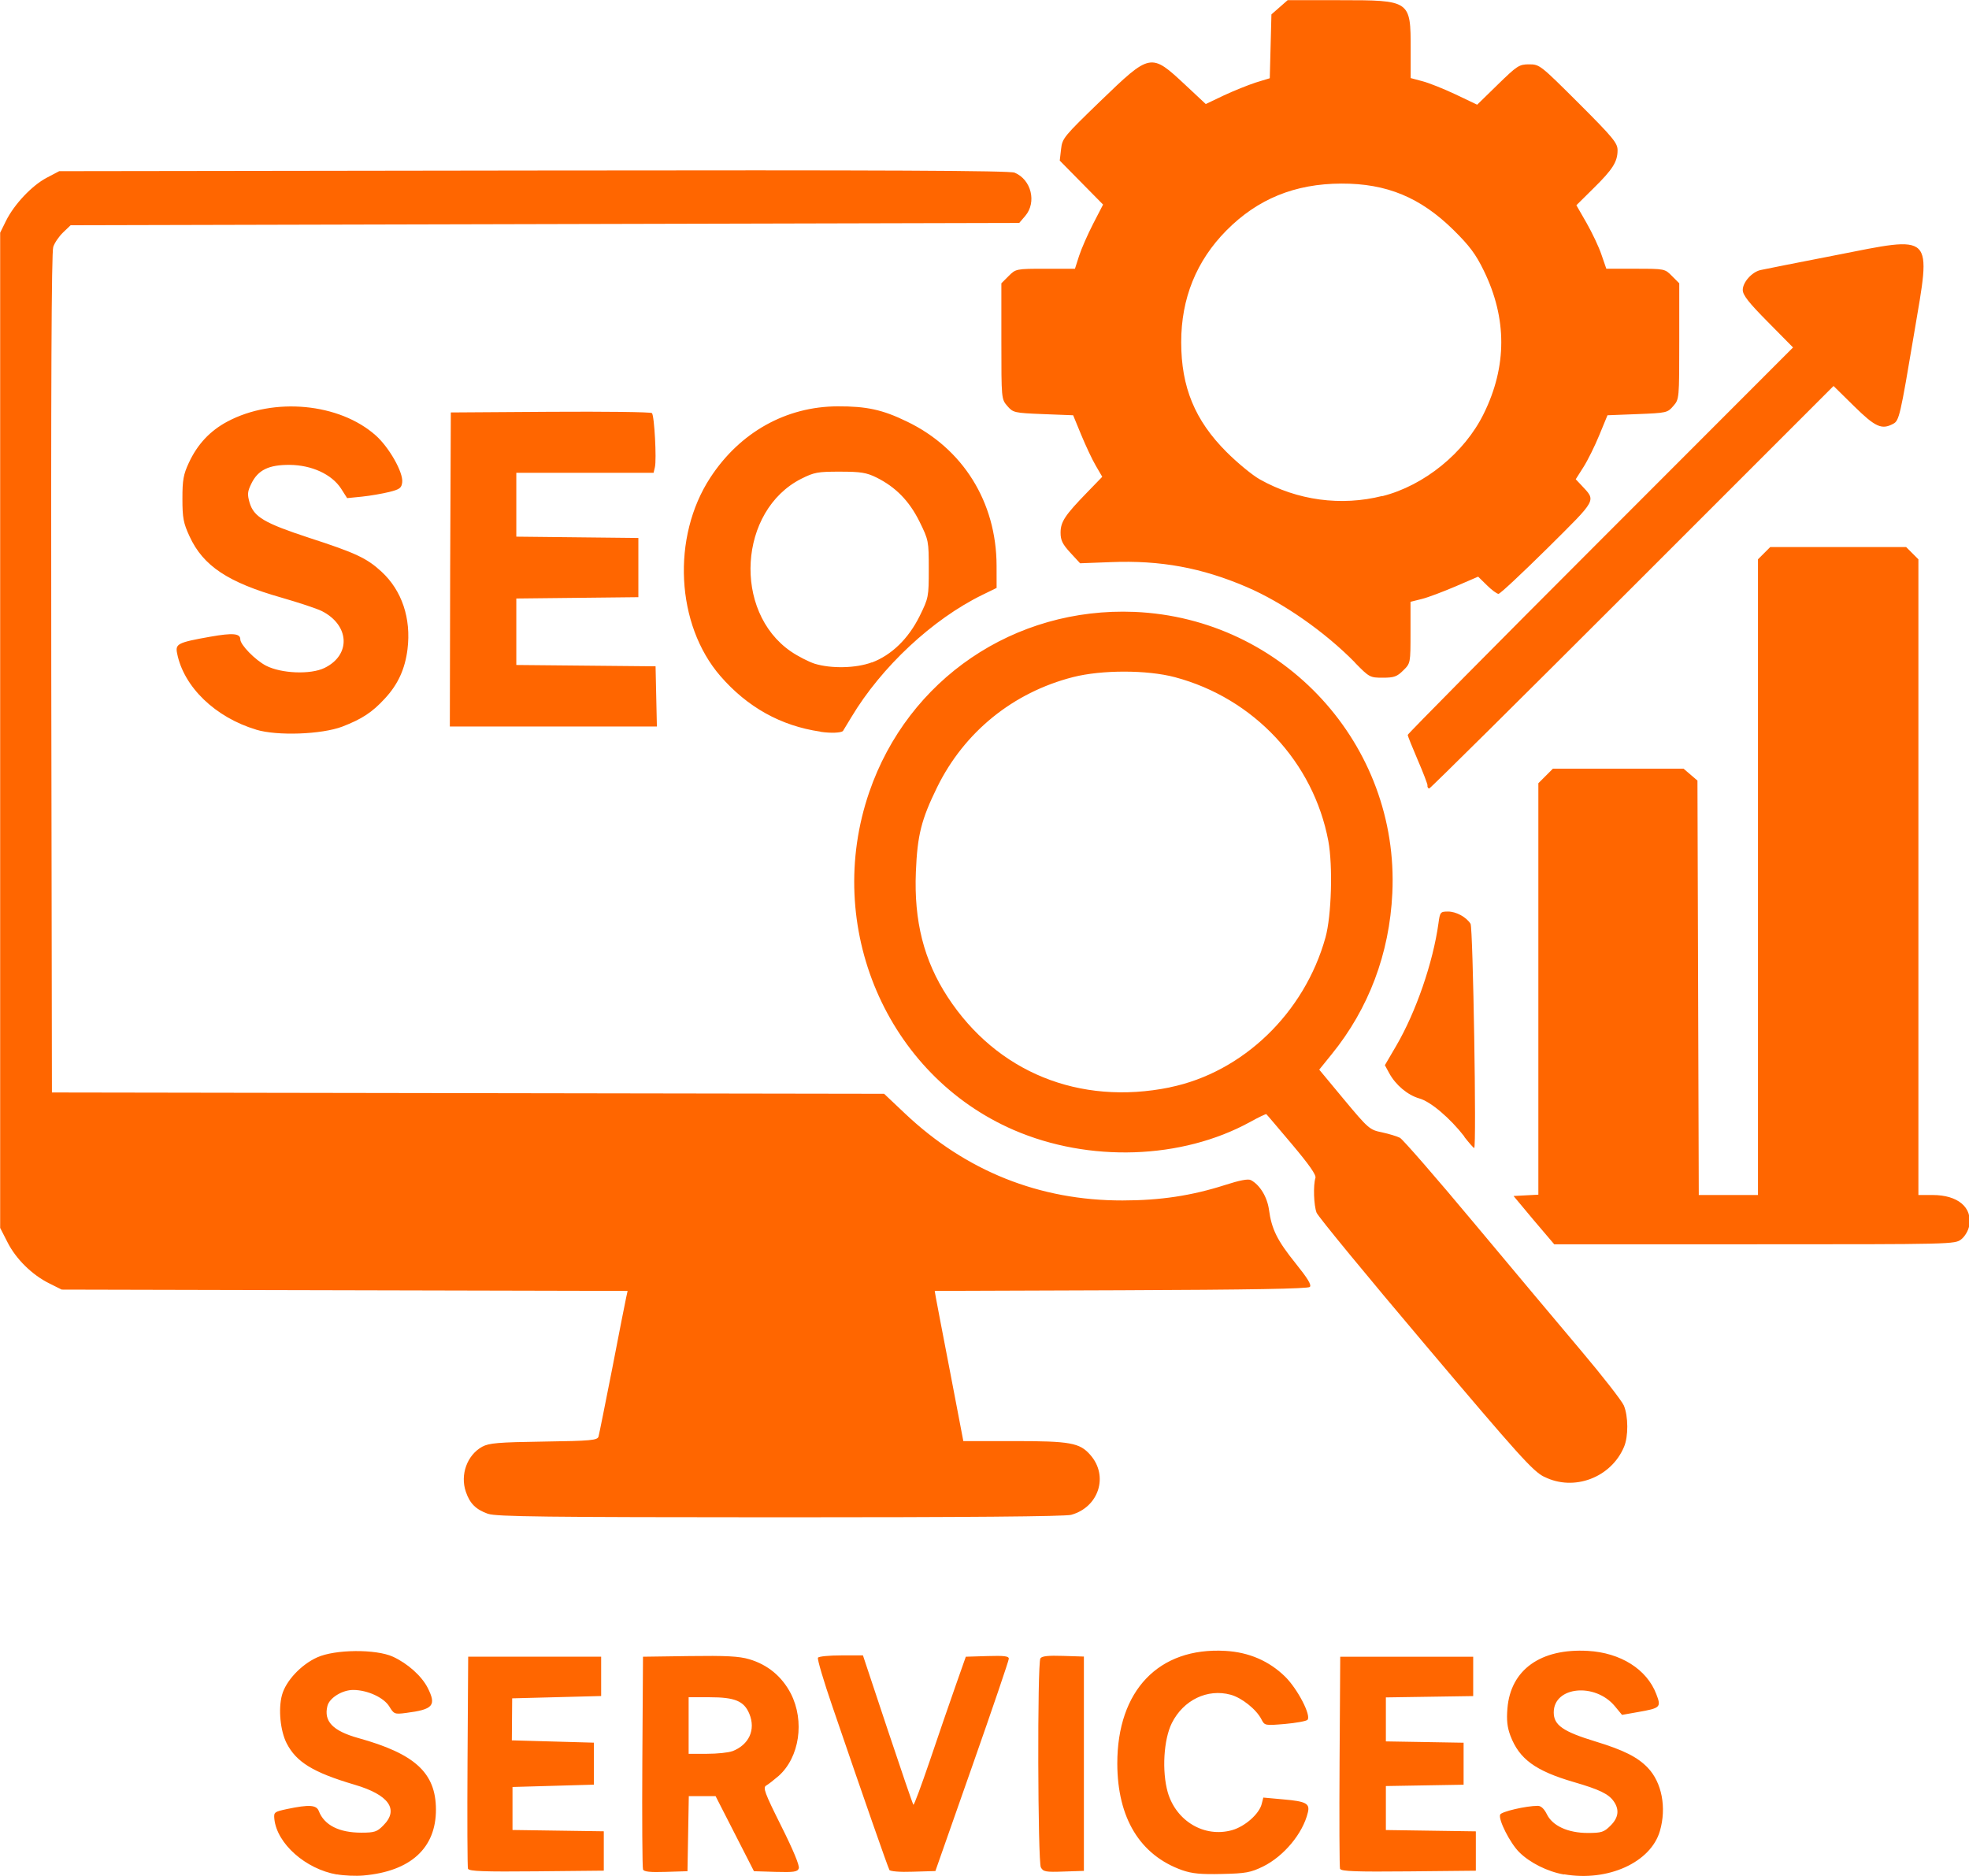<?xml version="1.0" encoding="UTF-8" standalone="no"?>
<!-- Created with Inkscape (http://www.inkscape.org/) -->

<svg
   width="11.906mm"
   height="11.345mm"
   viewBox="0 0 11.906 11.345"
   version="1.1"
   id="svg1"
   xml:space="preserve"
   xmlns="http://www.w3.org/2000/svg"
   xmlns:svg="http://www.w3.org/2000/svg"><defs
     id="defs1" /><g
     id="layer1"
     transform="translate(20.77,16.404)"><path
       style="fill:#ff6600;stroke-width:0.056"
       d="m -18.733,-5.069 c -0.189,-0.033 -0.362,-0.186 -0.378,-0.335 -0.004,-0.042 -0.001,-0.044 0.077,-0.061 0.134,-0.028 0.178,-0.025 0.192,0.013 0.033,0.085 0.123,0.13 0.257,0.13 0.079,0 0.095,-0.005 0.133,-0.044 0.096,-0.096 0.034,-0.185 -0.174,-0.246 -0.25,-0.074 -0.352,-0.136 -0.411,-0.251 -0.038,-0.075 -0.051,-0.206 -0.028,-0.291 0.023,-0.085 0.115,-0.184 0.213,-0.228 0.108,-0.049 0.355,-0.051 0.458,-0.004 0.089,0.041 0.173,0.116 0.21,0.188 0.054,0.107 0.034,0.131 -0.131,0.152 -0.069,0.009 -0.073,0.007 -0.101,-0.039 -0.033,-0.054 -0.131,-0.099 -0.216,-0.1 -0.067,-9.627e-4 -0.145,0.047 -0.158,0.096 -0.024,0.094 0.033,0.152 0.187,0.195 0.342,0.095 0.468,0.21 0.469,0.431 9.91e-4,0.234 -0.153,0.375 -0.439,0.4 -0.045,0.004 -0.117,9.515e-4 -0.161,-0.007 z m 7.419,-2.252e-4 c -0.098,-0.017 -0.206,-0.071 -0.27,-0.135 -0.056,-0.056 -0.127,-0.197 -0.115,-0.227 0.007,-0.018 0.157,-0.053 0.228,-0.053 0.019,0 0.038,0.018 0.054,0.05 0.034,0.071 0.128,0.114 0.248,0.114 0.083,0 0.098,-0.005 0.137,-0.044 0.049,-0.048 0.055,-0.097 0.02,-0.147 -0.031,-0.045 -0.088,-0.072 -0.239,-0.116 -0.234,-0.068 -0.332,-0.139 -0.386,-0.281 -0.019,-0.051 -0.024,-0.094 -0.018,-0.165 0.019,-0.234 0.201,-0.364 0.486,-0.348 0.198,0.011 0.357,0.111 0.414,0.261 0.031,0.08 0.026,0.085 -0.111,0.109 l -0.096,0.017 -0.043,-0.052 c -0.12,-0.145 -0.37,-0.12 -0.37,0.037 0,0.077 0.056,0.116 0.253,0.176 0.17,0.052 0.254,0.094 0.316,0.159 0.085,0.089 0.114,0.241 0.073,0.382 -0.055,0.19 -0.314,0.308 -0.579,0.262 z m -2.308,-0.026 c -0.255,-0.091 -0.391,-0.315 -0.392,-0.644 -5.52e-4,-0.443 0.251,-0.705 0.653,-0.682 0.143,0.008 0.265,0.061 0.362,0.156 0.076,0.075 0.159,0.236 0.135,0.261 -0.008,0.008 -0.07,0.019 -0.137,0.025 -0.121,0.01 -0.122,0.01 -0.142,-0.029 -0.031,-0.06 -0.119,-0.13 -0.186,-0.148 -0.14,-0.038 -0.285,0.032 -0.355,0.171 -0.05,0.1 -0.061,0.291 -0.025,0.419 0.051,0.175 0.222,0.276 0.389,0.229 0.078,-0.022 0.164,-0.098 0.179,-0.158 l 0.01,-0.039 0.121,0.011 c 0.138,0.012 0.162,0.025 0.148,0.08 -0.03,0.126 -0.145,0.264 -0.271,0.326 -0.074,0.036 -0.104,0.042 -0.248,0.045 -0.129,0.003 -0.18,-0.002 -0.241,-0.023 z m -4.318,-0.006 c -0.004,-0.01 -0.005,-0.304 -0.003,-0.652 l 0.004,-0.633 h 0.402 0.402 v 0.119 0.119 l -0.269,0.007 -0.269,0.007 -0.001,0.127 -0.001,0.127 0.248,0.007 0.248,0.007 v 0.127 0.127 l -0.246,0.007 -0.246,0.007 v 0.13 0.13 l 0.276,0.004 0.276,0.004 v 0.119 0.119 l -0.406,0.004 c -0.317,0.003 -0.408,-1.689e-4 -0.414,-0.015 z m 1.058,3.378e-4 c -0.004,-0.011 -0.006,-0.304 -0.004,-0.652 l 0.004,-0.633 0.282,-0.004 c 0.219,-0.003 0.299,0.001 0.36,0.019 0.112,0.033 0.198,0.104 0.252,0.208 0.085,0.167 0.052,0.386 -0.074,0.498 -0.028,0.024 -0.061,0.05 -0.075,0.058 -0.021,0.012 -0.01,0.043 0.091,0.245 0.073,0.146 0.112,0.24 0.106,0.256 -0.008,0.021 -0.029,0.024 -0.14,0.021 l -0.131,-0.004 -0.116,-0.227 -0.116,-0.227 h -0.081 -0.081 l -0.004,0.227 -0.004,0.227 -0.131,0.004 c -0.096,0.003 -0.133,-7.714e-4 -0.138,-0.015 z m 0.539,-0.713 c 0.102,-0.039 0.144,-0.13 0.104,-0.227 -0.032,-0.077 -0.087,-0.1 -0.24,-0.1 h -0.127 v 0.171 0.171 h 0.111 c 0.061,0 0.13,-0.007 0.153,-0.016 z m 0.951,0.717 c -0.009,-0.015 -0.154,-0.43 -0.345,-0.989 -0.053,-0.154 -0.092,-0.286 -0.087,-0.294 0.005,-0.008 0.068,-0.014 0.14,-0.014 h 0.132 l 0.149,0.448 c 0.082,0.246 0.152,0.451 0.156,0.455 0.004,0.004 0.048,-0.116 0.099,-0.265 0.051,-0.15 0.12,-0.353 0.155,-0.451 l 0.063,-0.179 0.13,-0.004 c 0.101,-0.003 0.13,1.126e-4 0.13,0.016 0,0.011 -0.1,0.305 -0.222,0.652 l -0.222,0.632 -0.135,0.004 c -0.08,0.003 -0.138,-0.002 -0.144,-0.011 z m 0.916,-0.014 c -0.019,-0.035 -0.022,-1.235 -0.003,-1.265 0.009,-0.014 0.047,-0.018 0.138,-0.015 l 0.125,0.004 v 0.648 0.648 l -0.122,0.004 c -0.109,0.004 -0.124,0.001 -0.138,-0.025 z m 1.809,0.01 c -0.004,-0.01 -0.005,-0.304 -0.003,-0.652 l 0.004,-0.633 h 0.402 0.402 v 0.119 0.119 l -0.264,0.004 -0.264,0.004 v 0.133 0.133 l 0.235,0.004 0.235,0.004 v 0.127 0.127 l -0.235,0.004 -0.235,0.004 v 0.133 0.133 l 0.272,0.004 0.272,0.004 v 0.119 0.119 l -0.406,0.004 c -0.317,0.003 -0.408,-1.689e-4 -0.414,-0.015 z m -5.152,-2.149 c -0.073,-0.026 -0.11,-0.062 -0.134,-0.133 -0.036,-0.104 0.008,-0.223 0.099,-0.273 0.041,-0.022 0.096,-0.027 0.372,-0.031 0.287,-0.004 0.324,-0.008 0.331,-0.03 0.004,-0.014 0.041,-0.199 0.083,-0.412 0.041,-0.213 0.079,-0.406 0.084,-0.428 l 0.009,-0.041 -1.711,-0.004 -1.711,-0.004 -0.074,-0.037 c -0.104,-0.051 -0.203,-0.148 -0.254,-0.25 l -0.044,-0.086 v -3.009 -3.009 l 0.035,-0.071 c 0.05,-0.101 0.157,-0.214 0.246,-0.261 l 0.076,-0.04 2.868,-0.004 c 2.134,-0.003 2.878,4.54e-4 2.909,0.013 0.101,0.042 0.135,0.179 0.064,0.262 l -0.036,0.042 -2.868,0.007 -2.868,0.007 -0.045,0.043 c -0.025,0.024 -0.052,0.063 -0.06,0.088 -0.011,0.03 -0.014,0.853 -0.012,2.579 l 0.004,2.534 2.516,0.004 2.516,0.004 0.127,0.12 c 0.367,0.347 0.813,0.526 1.315,0.525 0.229,-1.689e-4 0.418,-0.029 0.618,-0.093 0.09,-0.029 0.141,-0.039 0.158,-0.03 0.054,0.029 0.098,0.101 0.109,0.178 0.016,0.119 0.05,0.187 0.161,0.325 0.073,0.091 0.098,0.131 0.086,0.143 -0.011,0.011 -0.358,0.017 -1.142,0.02 l -1.126,0.004 0.007,0.041 c 0.004,0.022 0.043,0.227 0.087,0.454 l 0.079,0.413 h 0.304 c 0.342,0 0.4,0.01 0.464,0.084 0.112,0.127 0.051,0.316 -0.116,0.362 -0.037,0.01 -0.632,0.015 -1.761,0.015 -1.419,-4.504e-4 -1.715,-0.004 -1.764,-0.021 z m 6.386,-0.224 c -0.067,-0.033 -0.152,-0.127 -0.718,-0.797 -0.353,-0.417 -0.649,-0.777 -0.658,-0.8 -0.017,-0.044 -0.021,-0.166 -0.007,-0.21 0.006,-0.018 -0.037,-0.079 -0.142,-0.204 -0.083,-0.098 -0.152,-0.18 -0.155,-0.182 -0.002,-0.002 -0.047,0.019 -0.099,0.048 -0.413,0.226 -0.973,0.245 -1.428,0.048 -0.769,-0.333 -1.153,-1.231 -0.874,-2.043 0.235,-0.684 0.878,-1.12 1.604,-1.09 0.901,0.038 1.602,0.803 1.559,1.701 -0.017,0.365 -0.143,0.698 -0.366,0.973 l -0.076,0.094 0.151,0.182 c 0.146,0.175 0.154,0.182 0.228,0.197 0.042,0.009 0.091,0.024 0.109,0.033 0.018,0.01 0.219,0.241 0.446,0.513 0.228,0.273 0.52,0.621 0.65,0.775 0.13,0.154 0.246,0.303 0.258,0.331 0.027,0.065 0.028,0.187 0.001,0.25 -0.078,0.186 -0.303,0.271 -0.482,0.181 z m -2.264,-2.355 c 0.441,-0.09 0.815,-0.449 0.942,-0.907 0.036,-0.13 0.045,-0.432 0.017,-0.583 -0.09,-0.477 -0.451,-0.863 -0.927,-0.99 -0.169,-0.045 -0.443,-0.045 -0.617,-6.16e-4 -0.363,0.093 -0.657,0.332 -0.821,0.665 -0.096,0.196 -0.12,0.29 -0.129,0.513 -0.012,0.297 0.048,0.535 0.192,0.756 0.297,0.455 0.796,0.658 1.343,0.547 z m 2.2,0.802 -0.121,-0.145 0.075,-0.004 0.075,-0.004 v -1.244 -1.244 l 0.044,-0.044 0.044,-0.044 h 0.395 0.395 l 0.042,0.036 0.042,0.036 0.004,1.253 0.004,1.253 h 0.179 0.179 v -1.922 -1.922 l 0.037,-0.037 0.037,-0.037 h 0.411 0.411 l 0.037,0.037 0.037,0.037 v 1.922 1.922 l 0.086,2.31e-5 c 0.153,4.11e-5 0.242,0.075 0.221,0.187 -0.005,0.028 -0.026,0.064 -0.048,0.081 -0.038,0.03 -0.053,0.03 -1.25,0.03 h -1.211 z m -0.418,-0.504 c -0.086,-0.111 -0.204,-0.212 -0.273,-0.231 -0.07,-0.02 -0.143,-0.081 -0.182,-0.153 l -0.026,-0.048 0.069,-0.118 c 0.119,-0.204 0.222,-0.502 0.255,-0.74 0.009,-0.068 0.012,-0.071 0.058,-0.071 0.049,0 0.11,0.033 0.136,0.074 0.015,0.023 0.037,1.357 0.022,1.356 -0.004,-3.378e-4 -0.031,-0.031 -0.06,-0.068 z m -0.223,-2.123 c 0,-0.009 -0.027,-0.08 -0.06,-0.156 -0.033,-0.077 -0.06,-0.144 -0.06,-0.15 0,-0.006 0.524,-0.536 1.165,-1.177 l 1.165,-1.166 -0.152,-0.154 c -0.117,-0.118 -0.152,-0.163 -0.152,-0.194 0,-0.046 0.055,-0.108 0.107,-0.12 0.019,-0.004 0.222,-0.045 0.45,-0.089 0.606,-0.119 0.583,-0.142 0.479,0.473 -0.084,0.499 -0.09,0.527 -0.127,0.546 -0.069,0.037 -0.108,0.019 -0.236,-0.107 l -0.124,-0.122 -1.217,1.217 c -0.669,0.669 -1.222,1.217 -1.228,1.217 -0.006,0 -0.011,-0.008 -0.011,-0.017 z m -7.083,-0.338 c -0.247,-0.074 -0.438,-0.258 -0.478,-0.461 -0.012,-0.058 0.004,-0.066 0.201,-0.101 0.136,-0.024 0.181,-0.02 0.181,0.016 0,0.033 0.09,0.125 0.155,0.159 0.093,0.048 0.27,0.055 0.354,0.014 0.161,-0.078 0.153,-0.258 -0.016,-0.344 -0.03,-0.015 -0.139,-0.051 -0.243,-0.081 -0.324,-0.092 -0.475,-0.192 -0.557,-0.371 -0.037,-0.08 -0.043,-0.111 -0.043,-0.227 -1.14e-4,-0.114 0.006,-0.147 0.039,-0.218 0.052,-0.112 0.128,-0.193 0.233,-0.249 0.28,-0.149 0.677,-0.112 0.897,0.084 0.081,0.072 0.167,0.224 0.16,0.283 -0.004,0.035 -0.015,0.043 -0.079,0.059 -0.041,0.01 -0.115,0.023 -0.164,0.028 l -0.09,0.009 -0.037,-0.058 c -0.056,-0.086 -0.177,-0.142 -0.311,-0.143 -0.126,-7.91e-4 -0.191,0.031 -0.231,0.113 -0.024,0.049 -0.025,0.065 -0.011,0.115 0.026,0.087 0.089,0.124 0.36,0.213 0.281,0.091 0.349,0.123 0.437,0.204 0.124,0.114 0.181,0.283 0.158,0.47 -0.015,0.119 -0.057,0.212 -0.137,0.298 -0.077,0.084 -0.139,0.124 -0.258,0.17 -0.125,0.047 -0.393,0.057 -0.521,0.018 z m 3.411,0.012 c -0.239,-0.035 -0.441,-0.148 -0.604,-0.336 -0.269,-0.31 -0.296,-0.841 -0.061,-1.2 0.179,-0.274 0.458,-0.43 0.77,-0.431 0.174,-6.36e-4 0.271,0.02 0.417,0.091 0.341,0.163 0.543,0.488 0.544,0.872 l 2.2e-4,0.135 -0.086,0.042 c -0.301,0.147 -0.61,0.435 -0.792,0.739 -0.027,0.045 -0.05,0.083 -0.051,0.084 -0.012,0.012 -0.076,0.014 -0.136,0.005 z m 0.312,-0.418 c 0.119,-0.045 0.22,-0.143 0.288,-0.279 0.055,-0.112 0.056,-0.117 0.056,-0.286 0,-0.17 -9.6e-4,-0.175 -0.056,-0.287 -0.062,-0.125 -0.144,-0.209 -0.261,-0.267 -0.059,-0.029 -0.094,-0.035 -0.219,-0.035 -0.136,-2.93e-4 -0.157,0.004 -0.235,0.043 -0.379,0.192 -0.415,0.802 -0.063,1.044 0.042,0.029 0.107,0.062 0.143,0.074 0.1,0.031 0.252,0.028 0.347,-0.008 z m -2.55,-0.562 0.004,-0.95 0.602,-0.004 c 0.331,-0.002 0.608,0.001 0.614,0.008 0.015,0.015 0.029,0.282 0.018,0.327 l -0.008,0.034 h -0.415 -0.415 v 0.193 0.193 l 0.369,0.004 0.369,0.004 v 0.179 0.179 l -0.369,0.004 -0.369,0.004 v 0.201 0.201 l 0.421,0.004 0.421,0.004 0.004,0.182 0.004,0.182 h -0.626 -0.626 z m 5.47,0.561 c -0.182,-0.185 -0.435,-0.362 -0.655,-0.456 -0.27,-0.116 -0.52,-0.162 -0.819,-0.15 l -0.187,0.007 -0.059,-0.064 c -0.048,-0.052 -0.059,-0.076 -0.059,-0.121 0,-0.066 0.027,-0.106 0.16,-0.243 l 0.092,-0.095 -0.039,-0.067 c -0.022,-0.037 -0.061,-0.121 -0.088,-0.186 l -0.049,-0.119 -0.181,-0.007 c -0.176,-0.007 -0.182,-0.009 -0.217,-0.049 -0.036,-0.042 -0.036,-0.043 -0.036,-0.392 v -0.35 l 0.044,-0.044 c 0.043,-0.043 0.045,-0.044 0.222,-0.044 h 0.179 l 0.025,-0.078 c 0.014,-0.043 0.052,-0.13 0.085,-0.194 l 0.06,-0.116 -0.131,-0.133 -0.131,-0.133 0.008,-0.069 c 0.007,-0.066 0.017,-0.077 0.237,-0.29 0.305,-0.294 0.305,-0.294 0.516,-0.097 l 0.122,0.114 0.109,-0.052 c 0.06,-0.028 0.147,-0.063 0.193,-0.078 l 0.085,-0.026 0.005,-0.193 0.005,-0.193 0.049,-0.043 0.049,-0.043 h 0.314 c 0.429,0 0.43,7.07e-4 0.43,0.296 v 0.175 l 0.071,0.019 c 0.039,0.01 0.129,0.046 0.201,0.08 l 0.13,0.062 0.125,-0.122 c 0.117,-0.114 0.129,-0.122 0.189,-0.122 0.064,0 0.068,0.004 0.3,0.235 0.208,0.208 0.235,0.241 0.235,0.284 0,0.07 -0.029,0.116 -0.146,0.231 l -0.103,0.102 0.062,0.108 c 0.034,0.06 0.075,0.146 0.09,0.192 l 0.029,0.084 h 0.177 c 0.176,0 0.177,3.09e-4 0.22,0.044 l 0.044,0.044 v 0.35 c 0,0.349 -1.69e-4,0.351 -0.036,0.392 -0.035,0.041 -0.041,0.042 -0.217,0.049 l -0.181,0.007 -0.049,0.119 c -0.027,0.066 -0.07,0.153 -0.096,0.194 l -0.047,0.074 0.035,0.037 c 0.089,0.096 0.098,0.078 -0.207,0.381 -0.153,0.151 -0.285,0.275 -0.295,0.275 -0.009,0 -0.041,-0.023 -0.07,-0.052 l -0.053,-0.052 -0.137,0.059 c -0.075,0.032 -0.167,0.067 -0.204,0.076 l -0.068,0.017 v 0.186 c 0,0.185 -5.6e-5,0.186 -0.044,0.229 -0.037,0.037 -0.055,0.044 -0.123,0.044 -0.078,0 -0.082,-0.002 -0.169,-0.091 z m 0.167,-1.005 c 0.253,-0.064 0.497,-0.262 0.613,-0.499 0.141,-0.286 0.141,-0.576 3.38e-4,-0.864 -0.049,-0.101 -0.087,-0.151 -0.183,-0.246 -0.2,-0.197 -0.404,-0.282 -0.679,-0.281 -0.281,0.001 -0.506,0.093 -0.695,0.284 -0.181,0.183 -0.273,0.41 -0.273,0.675 0,0.272 0.083,0.473 0.274,0.664 0.066,0.066 0.157,0.141 0.202,0.166 0.226,0.127 0.491,0.163 0.74,0.1 z"
       id="path1" /></g></svg>
